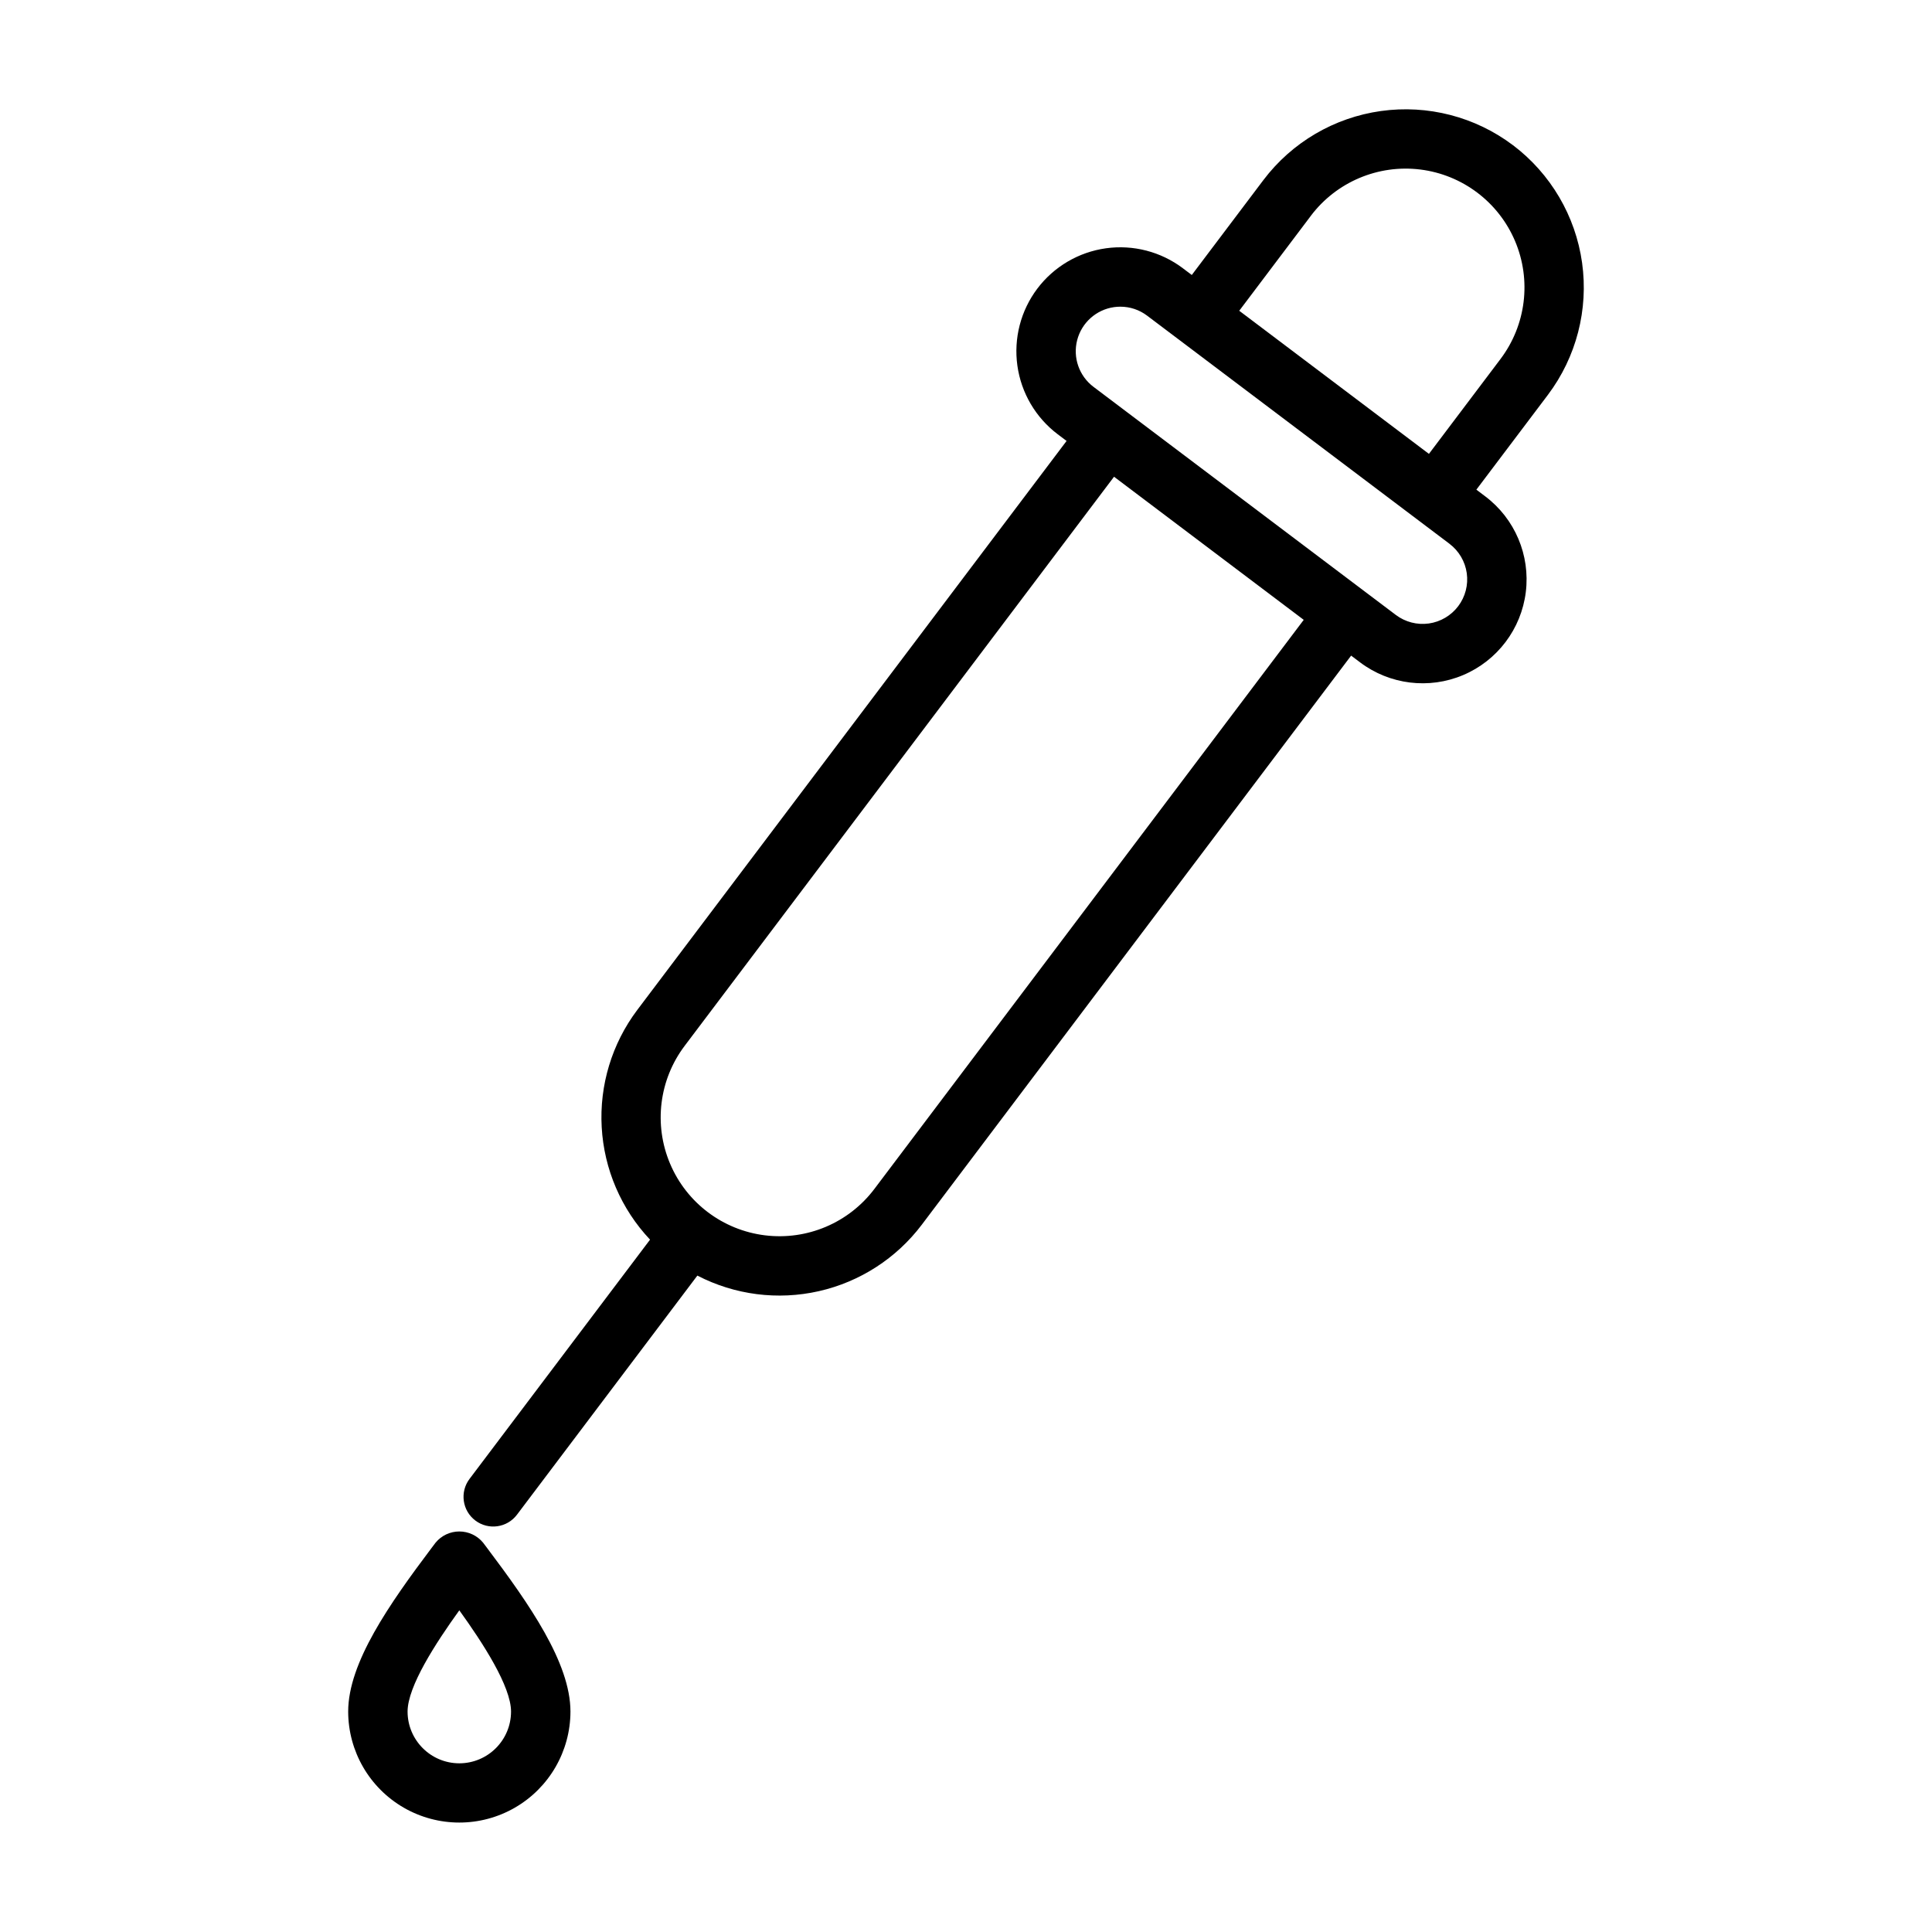 <?xml version="1.0" encoding="UTF-8"?>
<!-- Uploaded to: SVG Repo, www.svgrepo.com, Generator: SVG Repo Mixer Tools -->
<svg fill="#000000" width="800px" height="800px" version="1.1" viewBox="144 144 512 512" xmlns="http://www.w3.org/2000/svg">
 <path d="m272.02 552.82c-1.551-1.879-3.859-2.965-6.293-2.965-2.438 0-4.742 1.086-6.293 2.965l-1.039 1.375c-11.191 14.867-22.125 30.457-22.125 43.395 0.016 10.512 5.633 20.219 14.738 25.469 9.109 5.25 20.32 5.25 29.426 0s14.723-14.957 14.742-25.469c0-12.938-10.934-28.535-22.129-43.41zm-6.297 58.48v-0.004c-7.566-0.008-13.699-6.137-13.711-13.707 0-6.672 7.445-18.141 13.711-26.836 6.266 8.695 13.707 20.164 13.707 26.836-0.008 7.566-6.141 13.699-13.707 13.707zm279.23-428.82c-10-7.535-22.586-10.793-34.988-9.059s-23.609 8.316-31.16 18.309l-18.969 25.145-2.352-1.773v-0.004c-5.832-4.402-13.176-6.309-20.414-5.297-7.234 1.012-13.773 4.859-18.176 10.695-4.394 5.836-6.289 13.176-5.277 20.41 1.012 7.231 4.856 13.77 10.68 18.172l2.356 1.777-113.79 150.82c-6.699 8.914-10.031 19.91-9.406 31.043 0.621 11.137 5.16 21.691 12.812 29.801l-47.84 63.41c-2.621 3.473-1.93 8.406 1.543 11.027 3.469 2.621 8.406 1.93 11.027-1.539l47.809-63.371c9.906 5.133 21.312 6.594 32.195 4.129 10.879-2.465 20.539-8.695 27.27-17.598l113.79-150.83 2.352 1.773 0.004 0.004c7.856 5.926 18.277 7.215 27.34 3.375 9.062-3.84 15.391-12.223 16.594-21.992 1.207-9.766-2.891-19.438-10.746-25.363l-2.356-1.777 18.969-25.137c7.527-10.008 10.781-22.59 9.047-34.992-1.738-12.402-8.324-23.605-18.312-31.16zm-169.24 276.61c-6.777 8.98-17.828 13.664-28.992 12.285-11.168-1.379-20.75-8.605-25.137-18.965-4.391-10.359-2.922-22.27 3.856-31.25l113.79-150.82 50.27 37.926zm154.73-154.45c-1.883 2.5-4.688 4.152-7.789 4.59-3.102 0.434-6.25-0.383-8.75-2.269l-80.121-60.445c-3.812-2.879-5.516-7.769-4.32-12.391 1.199-4.625 5.062-8.07 9.793-8.738 0.551-0.074 1.105-0.113 1.66-0.113 2.559 0 5.051 0.836 7.09 2.383l8.621 6.504 0.02 0.02 0.027 0.012 71.457 53.914-0.004 0.004c2.5 1.887 4.148 4.688 4.582 7.785 0.434 3.102-0.383 6.246-2.266 8.746zm11.207-65.5-18.969 25.141-50.27-37.926 18.965-25.141-0.004-0.004c6.777-8.98 17.828-13.664 28.996-12.289 11.164 1.379 20.746 8.609 25.137 18.965 4.391 10.359 2.922 22.273-3.856 31.254z"/>
</svg>